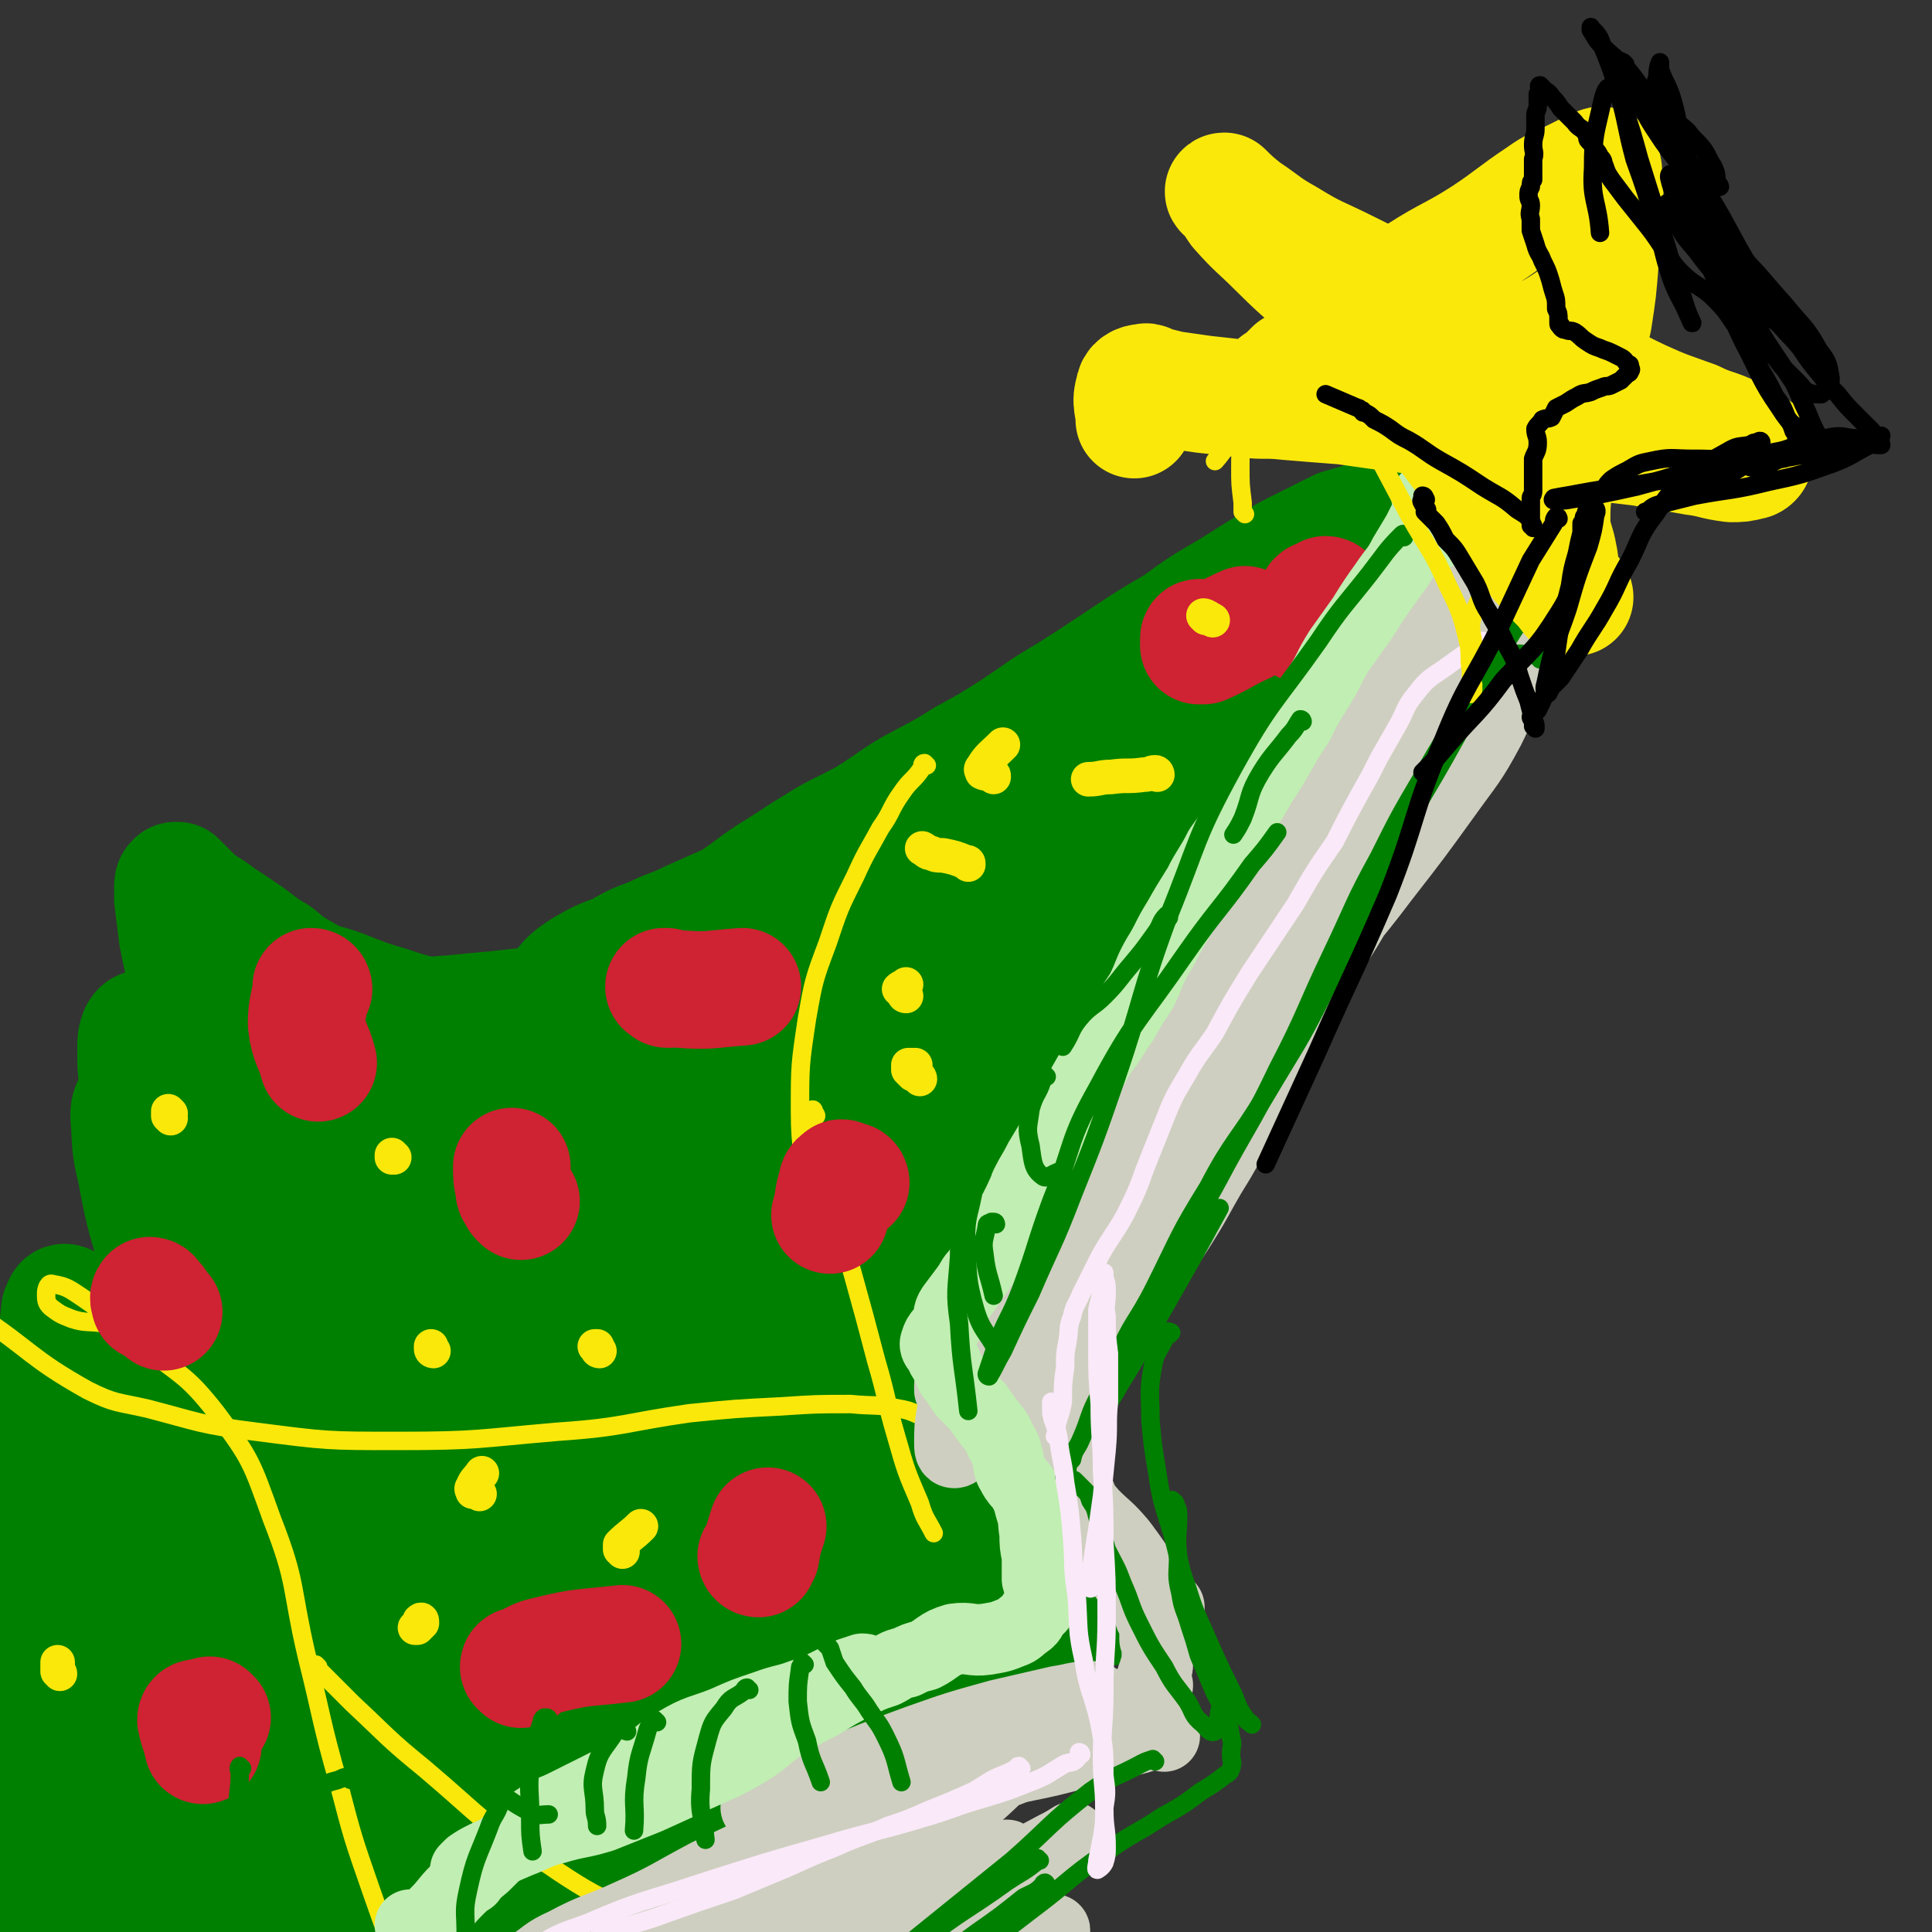<svg viewBox='0 0 838 838' version='1.1' xmlns='http://www.w3.org/2000/svg' xmlns:xlink='http://www.w3.org/1999/xlink'><rect x="0" y="0" width="838" height="838" fill="#333333" stroke="none"/><g fill='none' stroke='rgb(0,128,0)' stroke-width='51' stroke-linecap='round' stroke-linejoin='round'><path d='M232,458c-1,-1 -1,-1 -1,-1 0,-2 0,-2 1,-4 2,-6 1,-7 4,-12 3,-6 3,-6 7,-12 4,-5 4,-5 10,-9 7,-4 7,-4 15,-7 7,-4 7,-4 15,-7 8,-4 8,-3 16,-7 9,-4 9,-4 18,-8 9,-6 8,-6 17,-12 10,-6 9,-6 19,-12 11,-7 11,-6 22,-12 10,-6 10,-7 20,-13 11,-6 12,-6 23,-13 11,-6 11,-6 22,-13 12,-8 11,-8 23,-15 11,-7 11,-7 23,-15 12,-8 12,-8 24,-15 11,-8 11,-8 23,-15 8,-5 8,-5 16,-10 8,-5 8,-5 16,-9 8,-4 8,-4 16,-8 7,-2 7,-2 14,-4 5,-2 5,-2 11,-3 4,-2 4,-2 9,-4 3,-1 3,-1 5,-2 2,-1 2,-2 4,-2 1,-1 1,-1 2,-1 0,1 0,1 0,2 0,1 0,1 -1,3 -1,1 -1,1 -2,3 -2,2 -1,2 -3,5 -3,3 -3,3 -6,6 -2,4 -1,4 -4,8 -2,3 -2,3 -5,6 -3,4 -3,4 -6,8 -5,5 -5,5 -9,10 -5,6 -5,6 -11,11 -6,6 -6,6 -12,12 -5,5 -4,6 -9,12 -3,4 -3,4 -7,9 -4,4 -4,4 -8,9 -3,4 -2,4 -5,8 -2,3 -2,3 -5,6 -3,4 -3,4 -6,9 -3,4 -3,4 -5,9 -3,4 -3,4 -6,8 -4,6 -4,6 -7,12 -3,6 -3,6 -6,12 -3,5 -2,5 -5,11 -2,6 -2,6 -4,11 -3,5 -3,5 -5,10 -3,5 -3,5 -7,10 -3,4 -3,4 -6,9 -4,4 -3,4 -7,8 -4,5 -4,4 -8,8 -4,5 -4,5 -7,10 -3,3 -3,3 -6,7 -3,4 -3,4 -5,9 -2,4 -3,4 -4,9 -2,4 0,5 -1,9 -1,5 -1,5 -3,9 -1,5 -1,5 -3,10 -3,7 -3,6 -6,13 -2,6 -2,6 -5,13 -3,7 -3,7 -7,13 -3,6 -3,6 -7,11 -3,5 -3,5 -7,10 -2,4 -2,4 -4,7 -2,4 -2,4 -4,7 -2,3 -2,3 -3,5 -1,3 -1,3 -2,7 0,2 0,2 1,4 0,1 0,1 0,1 0,1 0,1 0,1 0,0 0,0 0,0 0,-1 1,-1 0,-1 -1,-2 -1,-2 -3,-3 -1,-1 -1,-2 -3,-3 -2,-2 -3,-2 -5,-4 -2,-2 -2,-3 -4,-5 -1,-2 -2,-2 -3,-4 -3,-2 -2,-2 -5,-5 -3,-3 -3,-3 -6,-6 -2,-2 -2,-2 -4,-4 -2,-2 -2,-1 -4,-3 -1,-1 -1,-1 -2,-2 -1,-1 -1,-1 -2,-1 -1,-1 -1,-1 -1,-1 -1,0 0,1 -1,1 0,0 -1,0 -1,1 0,2 0,2 1,5 0,3 0,3 0,6 1,4 1,4 1,8 1,6 1,6 2,11 0,6 0,6 1,12 0,6 0,6 0,11 1,6 1,6 1,11 1,6 1,6 2,12 0,6 0,6 2,12 1,4 1,4 3,8 1,4 1,4 3,8 2,3 2,3 4,6 1,2 1,2 2,3 0,1 0,1 0,1 0,0 1,1 0,1 0,0 0,0 0,0 -1,0 -1,0 -2,0 0,0 -1,0 -1,-1 0,0 0,0 0,-1 0,0 -1,1 0,1 0,0 0,-1 0,-1 0,0 0,0 0,0 0,1 1,1 1,1 0,0 -1,0 -1,0 0,0 0,0 0,0 0,0 0,0 0,0 0,0 0,0 -1,0 0,0 0,0 0,0 0,0 -1,1 -1,0 0,0 0,0 0,0 0,0 0,0 0,0 -1,0 0,0 0,0 0,1 -1,1 -1,1 0,0 0,0 0,0 0,1 0,1 0,1 0,0 0,0 -1,1 0,0 0,0 0,0 0,0 0,0 -1,1 0,0 0,0 0,0 0,1 0,1 -1,1 0,0 0,0 0,0 0,0 0,0 0,1 0,0 0,0 -1,0 0,0 0,0 0,0 0,0 0,0 0,0 0,1 -1,1 -1,1 0,0 0,0 0,0 0,1 0,1 0,1 -1,0 0,0 -1,1 0,0 0,0 0,1 0,0 0,0 0,0 0,0 0,0 0,0 0,1 0,1 0,1 0,0 0,0 -1,1 0,0 0,0 0,1 0,0 0,-1 0,0 -1,0 -1,0 -1,1 0,0 0,0 0,0 -1,1 -1,1 -1,1 0,1 0,1 0,1 -1,1 -1,1 -1,2 0,1 0,1 0,3 0,0 0,0 -1,1 0,2 0,2 0,3 0,1 0,2 -1,3 0,2 0,2 0,3 -1,2 -1,2 -1,4 -1,1 -1,1 -1,3 -1,2 -1,2 -1,3 0,2 0,2 -1,3 0,1 0,1 0,3 -1,0 -1,0 -1,1 -1,1 -1,1 -1,2 0,0 0,0 -1,1 0,0 0,0 0,0 0,0 0,0 0,0 0,0 0,0 0,0 0,0 0,0 0,0 0,0 0,0 0,0 0,0 0,0 0,0 0,2 0,2 -1,5 '/><path d='M309,739c0,0 -1,0 -1,-1 0,-1 0,-1 1,-2 0,-3 0,-3 1,-5 2,-5 2,-5 4,-9 1,-2 1,-2 2,-4 0,0 0,0 0,0 0,0 -1,0 -1,0 -3,-1 -3,-2 -6,-3 -4,-1 -4,-1 -9,-3 -6,-2 -6,-3 -12,-5 -8,-3 -8,-2 -16,-5 -9,-3 -10,-2 -18,-5 -9,-4 -8,-4 -17,-8 -6,-3 -6,-3 -12,-6 -5,-3 -5,-4 -9,-7 -4,-3 -4,-2 -7,-6 -3,-2 -2,-3 -4,-6 -1,-1 -1,-1 -1,-2 0,0 0,0 0,0 1,1 1,2 2,3 4,3 4,3 7,7 5,5 5,5 10,11 8,8 8,8 15,16 9,10 9,11 17,20 9,11 10,10 19,20 7,8 7,8 13,15 3,3 3,3 6,7 1,1 1,2 2,3 0,1 0,1 0,2 0,0 0,0 0,0 -3,0 -3,0 -5,-1 -5,-1 -5,-2 -10,-3 -8,-3 -8,-2 -15,-5 -8,-3 -8,-3 -16,-7 -6,-4 -6,-4 -13,-9 -5,-4 -5,-4 -9,-9 -6,-6 -6,-6 -12,-13 -6,-6 -6,-6 -11,-13 -6,-7 -7,-7 -12,-15 -4,-6 -4,-6 -8,-12 -2,-4 -2,-4 -4,-7 -1,-1 -2,-2 -2,-2 0,0 1,0 2,1 1,2 1,2 2,4 3,6 3,6 7,11 8,10 8,10 16,20 11,13 11,12 20,26 9,12 9,12 16,25 5,7 5,8 10,16 1,2 1,2 2,4 '/><path d='M186,670c-1,0 -1,-1 -1,-1 -1,0 -1,0 -1,1 0,1 0,1 -1,3 -3,7 -3,7 -5,15 -4,11 -4,11 -9,22 -6,13 -6,12 -13,25 -6,12 -6,12 -12,24 -6,11 -6,11 -10,21 -4,9 -4,9 -7,18 -3,6 -3,6 -4,13 -1,3 -1,3 -2,6 0,1 0,2 0,1 0,-1 -1,-2 -1,-4 1,-8 1,-8 2,-17 2,-15 2,-15 4,-30 2,-13 3,-13 3,-27 1,-5 1,-7 -1,-10 0,-2 -2,0 -3,1 -9,9 -8,9 -16,19 -12,15 -12,15 -23,30 -12,17 -12,17 -24,33 -8,11 -8,12 -16,22 -4,6 -4,6 -9,12 -2,3 -5,6 -3,6 2,0 6,-3 10,-8 19,-19 19,-19 36,-39 22,-27 21,-27 42,-54 9,-12 8,-13 17,-25 1,-1 4,-3 4,-1 -2,8 -3,10 -7,20 -8,17 -7,17 -16,33 -11,19 -12,18 -24,35 -9,13 -9,12 -17,25 -4,7 -5,7 -7,14 0,2 1,5 3,4 11,-3 13,-5 23,-13 21,-19 22,-19 40,-41 17,-22 15,-24 31,-48 7,-12 6,-14 15,-23 3,-3 6,-3 7,-1 4,7 3,10 3,20 1,19 1,19 -1,39 -1,22 -2,22 -4,44 -2,16 -2,16 -3,31 -1,7 1,9 -1,14 -1,2 -4,1 -4,0 -4,-10 -3,-12 -5,-23 -2,-25 1,-25 -3,-49 -2,-18 -3,-18 -8,-35 -1,-3 -2,-7 -2,-6 0,4 2,8 3,16 2,21 1,21 4,41 3,22 2,22 7,44 3,15 4,15 8,29 2,9 2,10 5,18 0,1 1,0 1,-1 -1,-10 -2,-10 -4,-21 -6,-27 -5,-27 -11,-55 -4,-17 -4,-17 -8,-35 0,-1 0,-3 0,-2 1,2 2,3 1,7 -1,8 -2,8 -4,17 -3,14 -2,14 -4,28 -1,12 0,13 -3,23 -1,3 -3,5 -5,4 -5,-5 -6,-7 -9,-16 -7,-16 -5,-17 -11,-34 -7,-23 -5,-25 -15,-47 -5,-11 -6,-13 -15,-20 -4,-3 -7,-4 -10,-1 -6,5 -6,8 -9,16 -6,17 -6,17 -10,34 -2,12 -3,13 -3,25 0,5 2,5 4,10 0,1 0,1 0,1 0,-5 -1,-5 -2,-10 0,-9 0,-9 0,-17 0,-11 0,-11 0,-21 0,-11 0,-11 -1,-21 -1,-8 -1,-8 -3,-15 0,-2 0,-4 0,-4 0,0 0,1 0,3 1,8 0,9 1,17 3,12 1,13 8,23 6,10 8,9 18,16 6,5 7,4 14,7 3,2 4,3 7,2 2,0 3,-2 3,-5 0,-9 0,-9 -3,-18 -3,-10 -2,-11 -8,-21 -8,-14 -9,-13 -19,-26 -11,-15 -10,-15 -22,-29 -6,-7 -6,-8 -13,-13 -3,-2 -5,-3 -7,-1 -2,1 0,3 0,7 2,9 2,9 4,17 5,14 4,14 10,27 8,17 8,17 18,33 10,15 11,14 22,28 6,9 7,9 13,18 2,3 4,7 3,6 -2,-3 -5,-7 -9,-13 -12,-16 -13,-15 -24,-31 -13,-17 -12,-17 -24,-34 -9,-11 -8,-12 -17,-22 -3,-3 -5,-4 -8,-4 -2,0 -2,2 -2,5 -2,7 -1,7 -2,15 -2,12 -1,12 -3,25 -2,21 -2,21 -5,41 '/><path d='M27,760c-1,0 -1,0 -1,-1 -1,0 0,1 0,1 4,-2 4,-2 7,-5 8,-7 7,-8 14,-15 31,-29 32,-29 63,-58 34,-33 34,-33 69,-67 33,-32 33,-32 66,-64 20,-21 19,-22 41,-42 5,-5 6,-5 13,-8 3,-1 4,-2 7,-1 1,0 2,3 0,5 -8,11 -9,12 -19,22 -31,30 -32,29 -64,58 -44,41 -44,40 -88,81 -40,38 -40,38 -78,77 -15,16 -16,16 -27,33 -6,10 -5,10 -9,21 -1,4 -4,11 -1,9 18,-12 21,-18 43,-36 50,-40 50,-41 101,-80 42,-32 42,-31 85,-62 27,-20 27,-20 54,-39 5,-3 12,-7 11,-5 -1,4 -6,9 -14,16 -30,25 -30,24 -61,48 -40,30 -40,29 -80,58 -28,21 -27,22 -56,42 -14,9 -14,8 -28,16 -2,1 -5,2 -4,1 8,-9 11,-11 22,-22 32,-30 31,-31 63,-61 22,-20 22,-20 45,-39 6,-5 10,-8 14,-8 2,0 1,5 -1,8 -13,22 -14,23 -29,43 -26,33 -26,32 -53,63 -17,20 -18,20 -35,39 -8,9 -9,11 -16,17 0,1 0,-1 1,-2 14,-17 15,-16 28,-34 29,-39 28,-40 57,-80 26,-36 26,-37 53,-72 9,-12 9,-13 20,-22 1,-1 4,-1 4,1 0,7 -1,8 -4,16 -6,15 -6,15 -14,29 -9,17 -11,16 -21,33 -8,14 -9,14 -15,28 -3,7 -6,13 -3,14 5,2 11,0 18,-6 22,-19 20,-21 40,-43 18,-19 17,-20 35,-39 5,-6 5,-8 10,-11 1,0 3,2 3,4 -3,12 -4,13 -10,24 -8,18 -9,17 -18,35 -7,13 -6,14 -14,27 -3,6 -4,8 -7,12 0,1 0,-1 0,-2 4,-11 4,-11 8,-23 9,-20 10,-20 18,-40 10,-28 10,-28 19,-57 3,-10 3,-12 5,-21 0,-1 -2,0 -2,1 -4,10 -3,10 -7,20 -7,18 -8,18 -15,36 -7,18 -8,18 -12,37 -3,13 -2,14 -2,28 0,8 0,9 3,15 1,4 4,6 6,4 5,-3 5,-7 8,-14 4,-13 4,-13 7,-26 4,-15 4,-15 7,-31 2,-9 2,-9 2,-18 1,-2 0,-4 0,-3 -1,1 -1,3 -1,7 0,7 0,7 1,14 2,7 2,7 5,13 3,5 3,5 7,9 2,3 3,3 5,4 2,1 2,2 3,1 1,0 0,-2 1,-3 4,-4 5,-3 8,-7 6,-10 5,-10 10,-21 8,-16 8,-16 16,-33 9,-20 9,-20 17,-40 8,-19 9,-19 15,-39 6,-19 6,-19 9,-40 3,-19 1,-19 4,-38 2,-16 1,-16 4,-31 3,-15 3,-15 8,-30 4,-9 4,-9 9,-17 1,-4 3,-6 4,-6 0,-1 -1,3 -2,5 -7,18 -7,19 -16,36 -21,36 -25,34 -45,70 -20,37 -19,38 -35,76 -11,26 -10,26 -20,52 -5,15 -4,15 -9,30 -2,7 -3,7 -5,14 0,0 1,0 1,0 6,-13 5,-14 12,-26 16,-30 17,-30 33,-58 24,-41 23,-41 48,-81 22,-35 22,-35 46,-69 12,-18 12,-18 26,-34 5,-7 5,-8 11,-12 4,-1 7,-2 8,1 2,6 1,9 -2,16 -11,21 -12,21 -25,41 -20,28 -22,27 -43,55 -20,26 -21,26 -39,52 -12,17 -11,18 -22,35 -6,8 -6,7 -12,14 0,1 -2,3 -1,2 3,-11 2,-14 9,-25 15,-30 16,-30 35,-58 30,-44 31,-43 63,-86 25,-34 25,-34 51,-68 15,-20 16,-20 30,-40 5,-6 6,-9 8,-12 1,-1 -1,2 -3,3 -12,10 -11,11 -24,20 -21,17 -22,16 -43,32 -32,26 -33,26 -64,54 -27,24 -27,24 -52,50 -14,14 -15,14 -25,30 -4,8 -7,14 -3,18 3,4 9,3 16,-1 23,-13 24,-15 45,-33 32,-28 30,-29 61,-58 33,-31 34,-31 66,-62 16,-16 16,-16 31,-32 3,-4 8,-9 6,-8 -9,5 -14,11 -27,21 -30,22 -31,22 -61,44 -37,29 -36,30 -74,58 -31,25 -31,24 -63,48 -19,13 -19,13 -38,26 -6,4 -12,9 -13,7 -1,-1 4,-6 9,-12 19,-20 20,-19 40,-38 28,-27 29,-27 57,-54 18,-17 18,-17 35,-35 6,-6 11,-11 10,-13 0,-2 -7,2 -12,5 -25,18 -25,18 -48,37 -31,25 -30,26 -60,53 -25,22 -25,22 -50,44 -13,10 -13,10 -26,20 -4,3 -8,6 -8,6 0,0 4,-2 7,-6 14,-12 14,-12 26,-25 21,-22 22,-22 42,-44 22,-25 21,-25 43,-51 7,-8 9,-9 14,-17 1,-1 -1,-1 -2,0 -10,9 -11,9 -20,20 -20,23 -19,23 -38,47 -15,18 -14,19 -30,37 -5,6 -6,5 -11,11 -1,1 -4,3 -2,3 7,-3 11,-4 19,-11 16,-15 15,-16 29,-33 18,-22 17,-22 34,-44 8,-10 9,-11 16,-20 1,-1 0,1 -1,2 -11,10 -12,10 -23,19 -18,15 -19,14 -35,28 -13,11 -12,12 -24,24 -6,5 -7,5 -12,10 -1,1 0,4 1,3 9,-4 10,-6 18,-13 18,-14 17,-15 35,-29 21,-17 22,-16 44,-33 11,-8 11,-8 23,-16 2,-1 4,-2 4,-1 -1,2 -3,4 -7,7 -13,9 -13,9 -28,17 -18,11 -18,10 -37,20 -17,9 -17,10 -34,19 -11,6 -11,7 -23,12 -4,2 -7,2 -9,1 -1,0 2,-2 4,-3 14,-9 13,-11 28,-18 18,-10 19,-8 38,-17 16,-7 15,-7 31,-14 7,-3 7,-3 14,-5 3,-1 5,-1 5,-1 0,1 -1,2 -3,3 -12,5 -12,6 -24,10 -20,6 -21,6 -42,11 -19,5 -19,6 -39,10 -13,3 -13,4 -26,5 -6,1 -7,2 -12,0 -3,-1 -4,-3 -4,-5 0,-1 2,-1 4,-1 10,-1 10,-1 21,-2 18,-2 18,-2 35,-3 17,-1 17,0 33,-1 9,0 9,-1 17,-1 3,0 5,0 5,0 0,1 -2,3 -5,4 -11,3 -11,2 -22,4 -17,4 -17,5 -34,8 -19,3 -19,1 -37,5 -13,2 -13,3 -24,7 -6,2 -6,3 -11,6 -1,1 -3,1 -2,2 0,1 1,2 4,2 7,1 7,1 15,1 9,-1 9,-1 18,-4 5,-1 4,-2 8,-5 1,0 2,-1 2,-1 -1,0 -3,0 -5,1 -10,1 -10,0 -19,2 -9,2 -9,3 -17,5 -6,1 -6,1 -11,2 -3,1 -4,0 -5,2 -2,4 -2,5 -1,9 1,8 2,8 5,16 4,12 4,12 9,23 4,12 5,12 10,23 4,8 4,8 8,17 2,5 3,5 5,10 1,3 2,4 1,5 0,1 -2,1 -3,0 -5,-4 -5,-5 -9,-10 -8,-9 -7,-10 -14,-20 -9,-12 -9,-12 -17,-24 -6,-6 -5,-7 -11,-13 -2,-2 -4,-3 -5,-3 -1,0 -1,1 -1,3 2,7 1,8 4,15 6,11 6,10 13,21 8,11 8,11 17,21 5,7 5,6 11,11 2,2 3,3 5,3 1,-2 1,-4 1,-7 0,-7 0,-8 -3,-15 -3,-11 -3,-11 -8,-21 -5,-9 -5,-10 -12,-18 -3,-4 -3,-4 -8,-6 -1,-1 -3,-1 -4,0 -3,4 -2,5 -4,11 -4,11 -6,10 -7,22 -3,14 -3,14 -2,29 1,8 2,8 5,17 2,3 2,5 4,6 2,0 3,-2 4,-5 1,-8 1,-9 -1,-17 -3,-11 -4,-11 -10,-20 -5,-7 -5,-7 -11,-13 -2,-2 -3,-3 -5,-2 -2,2 -2,3 -2,7 0,9 -1,10 2,18 5,12 6,13 14,23 8,10 9,10 19,16 5,4 7,6 12,5 4,-1 5,-4 5,-8 1,-9 1,-11 -2,-20 -5,-11 -5,-12 -14,-22 -5,-7 -6,-7 -15,-12 -3,-1 -4,-2 -7,-1 -4,3 -4,4 -6,9 -2,10 -2,11 -2,22 0,14 1,15 4,28 1,8 2,8 3,15 0,1 0,3 0,2 -4,-3 -5,-5 -9,-10 -6,-8 -5,-9 -13,-17 -8,-9 -8,-10 -18,-17 -5,-4 -6,-4 -12,-6 -2,-1 -4,-1 -5,1 -1,5 -1,7 1,13 4,13 4,14 13,24 8,11 9,11 21,20 4,3 7,5 11,4 3,-1 3,-5 3,-9 -1,-7 -2,-8 -7,-14 -3,-5 -4,-6 -8,-8 -2,0 -3,1 -4,3 -4,5 -4,5 -6,11 -3,12 -4,12 -4,25 0,16 -1,17 3,33 3,14 5,14 11,26 2,5 5,9 7,8 1,-1 -1,-6 -2,-13 -3,-12 -2,-12 -8,-24 -6,-13 -6,-13 -16,-25 -5,-7 -6,-7 -14,-12 -3,-2 -5,-2 -7,-1 -3,3 -3,5 -4,10 -3,13 -3,13 -2,26 0,14 1,14 5,27 1,6 4,9 4,11 0,2 -2,-1 -4,-4 -5,-8 -5,-8 -11,-17 -6,-10 -6,-10 -13,-20 -4,-5 -4,-4 -9,-9 -1,-1 -2,-3 -3,-2 0,3 1,5 2,10 0,9 -1,9 1,18 3,16 2,16 8,31 4,14 5,13 11,26 2,3 4,7 3,6 -2,-5 -3,-9 -8,-18 -4,-7 -5,-7 -9,-14 -5,-9 -5,-9 -10,-17 -4,-6 -3,-6 -6,-12 -1,-1 -2,-2 -2,-2 -1,0 -1,2 -1,3 0,4 -1,5 1,8 1,4 2,6 6,6 4,0 7,-1 9,-5 5,-8 4,-10 5,-20 1,-10 0,-11 -2,-21 -3,-11 -3,-11 -7,-22 -2,-6 -3,-6 -6,-12 -2,-3 -2,-3 -4,-5 -1,-1 -2,-1 -2,-1 -2,2 -2,3 -3,6 -5,14 -5,14 -10,27 '/><path d='M218,553c0,0 0,-1 -1,-1 0,0 0,0 0,-1 -1,-1 -1,-1 -2,-2 -4,-4 -4,-4 -7,-8 -5,-5 -5,-5 -9,-11 -3,-7 -3,-7 -6,-15 -2,-6 -3,-6 -5,-12 -2,-4 -1,-4 -3,-8 0,-1 0,-1 0,-2 0,-1 1,0 2,0 2,0 2,0 5,0 4,-1 5,-1 8,-3 4,-2 4,-3 8,-5 2,-2 2,-2 5,-4 2,-3 2,-2 5,-5 3,-4 2,-5 6,-8 3,-4 4,-4 7,-8 3,-3 2,-4 5,-8 2,-2 2,-2 5,-4 0,-1 0,-1 1,-1 0,0 0,-1 0,-1 0,0 0,0 -1,1 0,0 0,0 0,0 0,0 0,0 0,0 -1,0 -1,0 -1,0 -4,0 -4,0 -7,0 -5,1 -5,1 -10,0 -9,0 -9,0 -17,-2 -9,-1 -9,-1 -19,-4 -9,-2 -9,-2 -18,-5 -10,-3 -10,-3 -20,-7 -8,-3 -9,-2 -16,-6 -7,-4 -7,-4 -13,-9 -7,-4 -6,-4 -13,-9 -6,-4 -6,-4 -12,-8 -5,-4 -5,-3 -10,-7 -3,-3 -3,-3 -6,-6 -1,-1 -1,-1 -2,-2 -1,0 -1,0 -1,0 0,0 0,0 0,0 -1,1 -1,1 -1,3 0,3 0,3 0,5 1,8 1,8 2,16 2,10 2,10 5,21 4,12 4,12 8,24 5,13 6,12 11,25 5,13 5,14 10,27 5,12 5,13 11,24 6,11 6,11 13,21 7,9 8,8 16,16 7,7 7,7 15,14 6,7 6,7 13,14 5,4 5,4 10,9 4,3 4,3 7,6 2,2 2,2 4,4 1,0 1,0 1,1 1,0 1,0 1,0 0,0 0,0 0,1 1,0 1,1 1,1 0,0 0,0 -1,0 -1,-1 -1,-1 -2,-1 -1,0 -1,0 -2,0 -2,-1 -2,-1 -4,-3 -6,-3 -5,-4 -11,-7 -14,-10 -14,-9 -27,-19 -14,-10 -14,-10 -27,-21 -12,-10 -12,-10 -23,-20 -10,-10 -11,-10 -20,-21 -7,-8 -7,-9 -13,-19 -5,-8 -5,-8 -8,-17 -3,-8 -4,-8 -5,-16 -1,-7 -1,-7 -1,-15 0,-4 0,-4 1,-7 1,-2 2,-2 4,-2 4,1 4,2 8,4 10,5 10,5 19,11 13,7 13,7 25,16 9,7 9,8 19,15 7,6 8,6 15,11 6,5 6,5 12,9 3,2 4,1 7,2 2,1 3,3 3,1 2,-3 1,-4 1,-9 -2,-8 -1,-9 -6,-15 -7,-10 -10,-9 -19,-18 -10,-9 -10,-10 -21,-19 -10,-10 -10,-9 -21,-18 -8,-6 -9,-5 -16,-12 -4,-3 -3,-3 -6,-7 -1,0 -1,-1 -1,-1 0,0 0,0 0,1 1,3 1,3 3,6 5,9 5,9 10,17 10,14 10,15 21,28 13,16 14,15 27,30 13,14 13,14 25,29 9,11 9,11 17,23 7,10 9,10 13,20 2,6 2,8 0,14 0,2 -2,4 -4,3 -8,-2 -9,-4 -16,-9 -13,-7 -13,-8 -24,-16 -13,-10 -13,-10 -25,-20 -12,-10 -12,-9 -23,-19 -11,-10 -12,-10 -22,-20 -7,-8 -6,-8 -13,-16 -4,-4 -4,-4 -8,-8 -2,-2 -2,-2 -4,-3 -1,0 -2,0 -2,1 -1,3 -2,3 -2,7 1,12 0,12 3,24 4,22 5,22 11,43 9,27 9,27 19,54 7,19 9,18 15,38 4,11 6,12 6,23 0,5 -1,10 -5,10 -6,1 -9,-1 -15,-7 -12,-11 -12,-12 -21,-26 -10,-15 -10,-15 -18,-31 -7,-15 -5,-16 -12,-30 -4,-7 -4,-7 -8,-13 -1,-3 -2,-4 -3,-4 -1,0 -1,1 -2,3 -1,9 -1,9 -1,18 -1,15 -2,15 -1,30 2,14 3,14 8,28 3,8 3,9 7,17 2,2 4,5 5,3 0,-1 -1,-5 -2,-9 -3,-11 -4,-11 -7,-21 -2,-9 -2,-10 -5,-18 0,-3 -1,-5 -1,-5 -1,1 0,4 -1,8 -1,12 -2,12 -3,24 -2,19 -2,19 -4,38 -1,15 -1,15 -1,30 -1,9 0,10 0,18 0,1 0,0 0,-1 0,-7 0,-7 0,-14 0,-8 0,-8 1,-16 0,-2 0,-5 0,-5 -1,2 0,5 -1,9 -11,64 -12,64 -23,128 '/><path d='M276,577c-1,0 -2,-1 -1,-1 0,0 1,1 2,2 2,1 2,1 5,2 12,6 12,7 24,12 14,7 14,7 28,13 14,6 14,6 27,11 12,4 12,3 23,8 11,4 11,5 22,10 10,5 11,5 21,11 7,5 7,5 14,11 5,4 4,4 8,10 3,3 3,3 4,7 2,2 2,3 2,5 0,1 0,2 0,1 -1,0 -1,-1 -3,-3 -8,-6 -8,-7 -16,-12 -21,-13 -21,-13 -42,-24 -25,-14 -26,-13 -51,-26 -17,-8 -17,-8 -35,-15 -10,-5 -10,-4 -21,-9 -6,-3 -6,-4 -12,-7 -2,-1 -4,-1 -5,-1 0,0 0,1 1,2 1,1 1,0 2,1 5,4 4,5 9,9 12,10 12,10 24,19 15,11 15,11 31,21 16,11 16,11 32,20 16,9 16,8 32,16 15,8 14,10 30,16 11,4 11,3 23,6 8,2 8,2 17,4 4,1 4,1 8,1 2,0 3,0 3,-1 0,0 -1,-1 -2,-2 -7,-3 -6,-4 -14,-7 -10,-3 -10,-3 -20,-5 -12,-4 -12,-4 -24,-6 -11,-3 -11,-3 -22,-3 -11,-1 -12,-1 -23,0 -15,2 -14,3 -29,4 -19,2 -19,2 -38,3 -24,1 -24,-1 -48,1 -21,1 -21,2 -43,5 -13,1 -13,1 -26,4 -6,2 -6,2 -12,5 -1,0 -2,1 -2,1 3,2 4,4 8,4 17,3 17,2 35,3 24,1 24,1 49,1 26,1 26,0 51,0 23,-1 23,1 46,0 19,-1 19,-3 38,-4 13,-2 13,-1 27,-2 5,0 5,0 11,-1 2,0 4,-1 3,-1 -1,1 -3,2 -7,2 -12,3 -12,3 -24,5 -18,4 -18,4 -37,8 -23,4 -24,4 -47,9 -19,5 -19,6 -39,10 -12,3 -12,2 -25,6 -5,1 -8,1 -9,3 -1,1 2,3 5,3 15,2 15,2 30,1 25,-2 25,-4 49,-7 25,-3 25,-3 51,-6 19,-2 19,-1 38,-4 9,-2 9,-3 17,-5 2,0 5,0 4,0 -3,2 -5,4 -11,5 -19,3 -19,1 -38,4 -34,5 -34,5 -69,10 -39,6 -39,7 -77,13 -27,5 -27,4 -53,10 -14,3 -13,4 -27,9 -8,2 -8,2 -17,5 -3,1 -6,2 -6,3 0,0 3,-1 7,-2 8,-3 8,-4 16,-7 '/><path d='M196,700c0,0 -1,0 -1,-1 -1,0 -1,0 -2,0 0,1 -1,0 -1,1 0,2 0,3 2,6 8,11 8,11 17,22 11,14 10,15 23,28 21,19 22,19 45,35 25,17 25,16 51,31 18,11 18,11 37,21 11,6 11,6 22,12 6,3 6,3 13,5 2,1 3,2 4,1 0,0 -1,-1 -3,-2 -8,-6 -7,-7 -16,-11 -16,-8 -17,-7 -33,-13 -21,-8 -21,-8 -42,-14 -20,-7 -20,-6 -41,-12 -16,-5 -16,-6 -33,-10 -15,-3 -15,-1 -30,-3 -10,-2 -10,-2 -20,-4 -5,0 -5,0 -9,0 -1,0 -3,0 -2,1 1,3 2,4 5,6 11,8 12,8 24,13 15,7 16,7 32,12 14,4 14,4 29,8 7,2 8,1 15,4 2,0 5,1 4,2 -2,2 -4,2 -9,3 -15,0 -15,-1 -31,-1 -23,0 -23,-1 -47,-1 -24,1 -24,1 -49,4 -18,3 -18,3 -36,8 -13,3 -13,4 -25,8 -4,1 -8,3 -7,3 2,-1 6,-3 13,-5 21,-6 21,-6 43,-11 19,-5 19,-6 38,-9 12,-3 13,-5 24,-4 6,1 10,4 10,9 0,9 -5,9 -9,19 '/></g>
<g fill='none' stroke='rgb(250,232,11)' stroke-width='8' stroke-linecap='round' stroke-linejoin='round'><path d='M402,332c0,0 -1,-1 -1,-1 -1,0 -1,1 -1,2 -4,6 -5,5 -9,11 -5,7 -4,8 -9,15 -6,11 -6,10 -11,21 -7,14 -7,14 -12,29 -6,16 -6,16 -9,33 -3,20 -3,20 -3,40 0,18 2,18 3,37 '/><path d='M354,484c0,0 0,-1 -1,-1 0,-1 0,-1 0,-1 0,-1 -1,-1 -1,0 0,3 0,3 1,6 3,15 2,15 6,29 5,18 6,18 11,36 5,18 5,18 10,37 5,17 4,17 9,34 4,14 4,14 10,28 2,7 3,7 6,13 '/><path d='M405,616c0,0 -1,0 -1,-1 -1,0 -1,0 -2,0 -6,-2 -6,-3 -12,-4 -10,-2 -11,-1 -21,-2 -15,0 -15,0 -30,1 -20,1 -20,1 -40,3 -28,4 -28,6 -57,8 -35,3 -35,4 -69,4 -31,0 -31,0 -62,-4 -24,-3 -24,-4 -47,-10 -13,-3 -14,-2 -26,-8 -25,-14 -24,-17 -48,-33 '/><path d='M86,579c0,0 -1,0 -1,-1 -11,-1 -11,0 -22,-1 -9,-1 -9,-1 -18,-3 -7,-1 -8,0 -14,-2 -5,-2 -5,-2 -9,-5 -2,-2 -2,-3 -2,-6 0,-2 1,-5 3,-4 6,1 7,2 13,6 13,9 13,9 24,19 18,15 20,13 34,31 15,20 15,21 24,46 11,28 8,29 15,59 7,28 6,28 14,56 6,23 6,23 14,46 7,20 7,20 16,40 5,11 5,10 10,20 '/><path d='M138,723c0,0 -1,-1 -1,-1 0,1 1,2 2,3 7,7 7,7 14,14 15,14 15,15 31,28 26,22 25,24 54,42 26,18 28,15 56,31 '/></g>
<g fill='none' stroke='rgb(207,34,51)' stroke-width='51' stroke-linecap='round' stroke-linejoin='round'><path d='M136,429c0,0 0,-1 -1,-1 0,0 0,1 0,1 -1,8 -2,8 -2,15 1,9 3,9 5,17 '/><path d='M71,569c-1,-1 -1,-1 -1,-1 -1,-1 -1,-1 -2,-3 -1,-1 -1,-1 -2,-2 0,-1 -1,-1 -1,-1 -1,1 0,2 0,3 '/><path d='M92,745c0,0 -1,-1 -1,-1 -1,0 -1,1 -2,1 -1,0 -1,0 -2,0 -1,0 -2,0 -2,1 1,5 2,6 3,11 '/><path d='M226,724c0,0 -1,-1 -1,-1 0,-1 1,0 2,-1 5,-2 5,-3 10,-4 16,-4 16,-3 33,-5 '/><path d='M329,676c-1,0 -1,-1 -1,-1 0,0 0,0 1,0 0,0 0,-1 1,-1 1,-6 1,-6 3,-12 '/><path d='M226,521c0,0 -1,-1 -1,-1 -1,-1 0,-1 -1,-2 -1,-1 -1,-1 -1,-3 -1,-4 -1,-4 -1,-9 '/><path d='M290,429c-1,0 -1,0 -1,-1 -1,0 -1,0 -1,0 0,0 0,0 0,0 3,0 3,1 7,1 13,1 13,0 27,-1 '/><path d='M521,278c0,-1 -1,-2 -1,-1 0,0 1,1 1,1 0,1 -1,1 -1,1 0,0 0,1 0,1 0,0 0,0 0,0 1,0 1,0 2,0 9,-4 9,-5 18,-9 '/><path d='M576,259c0,0 0,-1 -1,-1 0,0 0,0 -1,1 -1,1 -2,0 -3,1 -3,5 -2,6 -5,11 '/><path d='M369,513c0,0 0,-1 -1,-1 0,0 0,0 0,0 -2,0 -2,-1 -3,-1 -1,1 -2,1 -2,3 -2,6 -1,6 -3,13 '/></g>
<g fill='none' stroke='rgb(206,207,192)' stroke-width='31' stroke-linecap='round' stroke-linejoin='round'><path d='M631,235c0,0 -2,-1 -1,-1 1,-1 2,-1 4,-1 1,-1 1,-1 1,-2 1,0 1,0 1,0 0,0 0,1 0,1 0,0 0,0 0,1 -2,2 -2,2 -4,4 -2,3 -2,2 -4,5 0,1 0,1 0,3 -1,1 -1,1 -2,2 -1,1 0,1 -1,3 -1,2 -1,2 -3,4 -2,2 -2,2 -4,5 -3,4 -3,4 -5,8 -3,4 -3,4 -6,8 -2,6 -2,6 -4,11 -4,6 -4,6 -7,12 -4,7 -3,7 -6,14 -4,7 -4,7 -7,14 -4,8 -4,8 -9,16 -4,9 -4,9 -9,17 -5,8 -5,8 -10,16 -5,8 -5,8 -10,17 -6,9 -6,9 -11,18 -5,9 -5,9 -10,18 -5,8 -5,8 -10,17 -4,8 -4,8 -9,16 -4,6 -4,7 -8,13 -3,7 -3,7 -8,14 -4,7 -4,7 -9,15 -6,8 -6,8 -12,17 -6,8 -6,8 -12,16 -5,8 -6,8 -11,16 -6,7 -6,7 -11,14 -4,6 -4,6 -9,12 -3,5 -3,5 -6,10 -2,4 -2,4 -4,7 -2,3 -2,3 -3,6 0,0 0,1 0,2 0,0 1,-1 1,-1 1,-1 1,-1 2,-3 1,-2 0,-2 1,-5 3,-4 3,-5 6,-9 7,-10 7,-9 14,-19 11,-15 11,-15 21,-30 17,-23 18,-23 34,-46 14,-18 14,-19 27,-38 12,-15 12,-15 24,-30 11,-16 11,-16 22,-33 11,-16 12,-15 22,-32 8,-13 8,-14 14,-29 4,-11 3,-11 7,-23 4,-11 4,-11 8,-22 4,-11 4,-10 8,-21 4,-11 4,-11 9,-21 3,-8 4,-8 7,-16 2,-5 1,-5 3,-10 1,-1 2,-1 2,-1 0,0 -1,1 -2,2 -2,4 -2,4 -3,9 -3,7 -3,7 -5,14 -3,9 -2,9 -4,18 -3,11 -3,11 -7,21 -6,14 -5,15 -13,28 -11,17 -13,16 -24,32 -14,21 -14,21 -27,42 -14,23 -14,23 -28,45 -11,18 -11,18 -24,36 -11,15 -11,15 -22,29 -12,15 -13,14 -24,30 -10,12 -10,13 -19,26 -7,12 -8,11 -15,24 -6,11 -5,11 -9,23 -3,10 -3,10 -5,20 -1,6 -1,7 -1,13 0,2 0,4 2,4 1,0 2,-1 4,-3 6,-7 6,-7 11,-16 10,-16 8,-17 18,-34 12,-22 13,-22 26,-44 16,-26 15,-26 32,-52 17,-26 17,-27 36,-52 14,-20 16,-19 30,-39 11,-15 11,-15 21,-30 7,-12 8,-12 15,-25 5,-11 4,-11 8,-23 4,-11 5,-11 8,-22 3,-8 3,-8 5,-17 2,-7 1,-7 2,-14 0,-3 1,-3 1,-6 0,-1 0,-2 0,-2 0,0 0,1 0,2 0,1 0,1 0,2 -1,4 -1,4 -1,8 -2,10 -1,10 -3,19 -2,15 -3,15 -6,30 -6,20 -5,20 -12,39 -7,21 -8,20 -18,40 -11,19 -12,19 -23,38 -11,19 -9,20 -21,39 -12,20 -14,18 -27,38 -13,18 -12,19 -23,38 -9,14 -9,14 -18,29 -6,10 -7,9 -12,19 -3,5 -2,5 -4,11 -1,1 0,2 0,3 -1,1 -2,0 -1,0 0,-1 1,-2 2,-3 3,-7 3,-7 6,-14 5,-9 5,-9 9,-18 7,-14 6,-14 13,-28 8,-17 6,-17 16,-33 13,-21 16,-19 30,-39 16,-25 15,-26 31,-50 15,-21 16,-20 31,-40 14,-18 14,-18 27,-36 10,-14 11,-14 19,-29 5,-10 4,-10 8,-21 2,-5 2,-5 3,-11 0,-4 -1,-4 -1,-8 0,-3 1,-3 1,-6 0,-3 0,-3 0,-5 0,-1 0,-2 0,-2 -1,0 -1,0 -2,0 -1,2 -1,2 -2,4 -1,4 1,5 0,8 -4,9 -6,8 -11,16 -7,12 -7,12 -14,24 -10,16 -10,16 -19,34 -14,25 -13,26 -26,52 -11,21 -11,21 -22,41 -8,16 -8,16 -16,31 -6,13 -6,13 -13,25 -5,9 -5,8 -10,17 -5,9 -5,9 -10,17 -5,8 -5,7 -10,15 -3,5 -3,5 -7,11 -2,3 -1,4 -4,7 -2,3 -3,3 -5,6 -1,1 -1,2 -2,3 -4,2 -4,2 -8,4 -3,1 -3,2 -6,4 -2,1 -2,1 -4,3 -3,2 -3,2 -4,4 -2,2 -2,2 -4,4 -1,2 -2,2 -4,4 -1,2 -2,2 -3,4 -1,2 -1,2 -3,4 -1,2 -1,2 -2,5 -1,2 -1,2 0,4 0,2 0,2 1,5 0,1 0,1 0,3 1,2 1,2 2,5 2,3 2,4 4,7 4,5 4,5 9,9 6,7 6,7 12,14 6,6 6,5 12,12 4,5 3,5 7,10 3,5 2,5 6,9 2,2 2,2 4,5 2,2 2,2 4,4 0,1 0,1 0,1 0,0 -1,0 -1,-1 -1,-1 -1,-1 -2,-2 -2,-4 -2,-4 -5,-7 -5,-8 -5,-8 -10,-15 -9,-11 -10,-10 -19,-20 -10,-13 -11,-12 -18,-26 -6,-12 -3,-14 -6,-27 -2,-9 -1,-9 -5,-18 -2,-4 -3,-3 -5,-7 -1,0 0,-1 0,-1 1,1 2,1 3,3 2,2 2,2 3,5 2,4 1,4 3,8 2,6 1,7 4,13 2,7 3,7 6,14 4,8 4,8 8,17 4,9 3,9 7,18 4,7 4,7 8,15 2,5 3,4 5,9 3,4 3,4 5,8 2,2 2,2 4,5 1,2 1,2 2,4 1,1 1,1 2,2 1,1 1,1 2,3 1,1 1,1 1,3 1,2 1,2 2,5 0,2 0,2 0,5 1,2 1,2 1,5 0,2 0,2 0,4 0,1 0,1 0,2 0,1 0,1 -1,2 0,2 0,2 -1,3 -1,3 0,4 -2,6 -3,4 -3,3 -7,6 -5,4 -4,4 -10,8 -7,4 -7,3 -15,7 -9,5 -8,5 -17,9 -11,5 -11,5 -22,9 -11,4 -11,4 -22,9 -9,3 -9,4 -19,7 -10,3 -10,3 -20,4 -7,2 -8,1 -15,2 -4,0 -4,0 -7,1 -1,0 -2,0 -2,1 0,0 1,0 1,0 1,1 1,1 3,1 4,0 4,0 8,-1 10,-2 10,-2 19,-5 11,-3 11,-2 22,-6 15,-5 15,-5 29,-12 17,-7 17,-7 33,-15 14,-6 14,-6 28,-13 7,-3 7,-3 13,-8 2,-2 2,-3 3,-5 1,0 1,-1 1,-1 -1,1 -1,2 -2,2 -4,3 -5,3 -9,5 -11,4 -10,6 -21,9 -13,3 -14,1 -27,4 -14,2 -14,2 -28,6 -11,3 -11,4 -23,7 -11,3 -12,3 -23,6 -9,3 -9,3 -18,6 -6,2 -7,1 -12,3 -4,2 -4,2 -8,4 -2,0 -2,0 -3,1 0,0 0,0 1,0 3,0 3,0 6,-1 13,-6 12,-7 25,-13 19,-8 19,-8 38,-15 17,-6 17,-6 35,-11 13,-3 13,-3 26,-6 7,-1 7,-2 15,-2 1,0 2,1 2,1 -2,2 -4,2 -8,4 -12,7 -12,7 -24,13 -21,9 -22,9 -43,18 -24,10 -25,10 -49,20 -23,10 -23,11 -45,21 -17,9 -17,10 -35,18 -13,6 -14,5 -27,12 -9,4 -8,5 -16,10 -4,2 -6,2 -8,5 -2,1 -1,3 0,3 3,1 5,0 9,-2 15,-5 15,-5 29,-12 24,-12 23,-13 48,-24 24,-11 24,-10 49,-20 16,-7 16,-7 33,-14 9,-4 9,-4 19,-7 2,-1 5,-2 5,-2 0,0 -3,1 -6,3 -13,7 -13,7 -27,13 -28,14 -27,14 -55,27 -33,16 -33,15 -67,31 -26,11 -26,11 -52,23 -17,8 -17,8 -34,16 -6,2 -7,3 -12,5 -1,0 0,0 0,0 6,-2 6,-3 12,-4 22,-5 23,-3 45,-9 38,-9 38,-10 76,-21 34,-10 34,-10 67,-22 24,-9 24,-10 47,-21 13,-6 12,-6 24,-13 3,-2 6,-3 6,-3 0,-1 -3,1 -7,2 -18,9 -18,10 -36,19 -32,17 -32,16 -65,33 -34,18 -34,19 -67,37 -27,14 -28,14 -55,29 -12,6 -12,6 -24,13 -2,2 -6,3 -5,4 3,3 6,6 13,5 27,-4 28,-5 55,-14 40,-13 39,-14 79,-29 35,-14 36,-13 70,-28 23,-10 23,-11 44,-23 9,-6 9,-6 17,-13 1,-1 2,-3 1,-3 -8,1 -10,2 -19,6 -25,11 -24,11 -49,23 -32,15 -32,15 -64,30 -30,14 -30,14 -60,28 -25,12 -25,11 -49,24 -10,5 -10,6 -19,12 -1,1 -1,3 0,3 9,-4 11,-5 21,-11 33,-20 33,-21 66,-42 41,-26 41,-26 83,-52 31,-20 30,-21 61,-41 15,-8 15,-8 30,-16 4,-2 8,-4 7,-4 -3,2 -7,4 -13,8 -22,11 -22,11 -45,21 -38,18 -38,18 -76,35 -36,17 -36,17 -73,32 -22,9 -22,9 -45,16 -7,2 -14,5 -15,3 0,-2 6,-6 13,-11 26,-19 25,-20 52,-38 39,-27 39,-27 79,-52 30,-19 29,-20 61,-36 13,-7 15,-8 28,-10 2,0 5,3 3,4 -15,15 -18,15 -37,28 -38,24 -38,24 -78,46 -41,22 -41,21 -83,42 -41,21 -41,20 -82,41 -24,12 -23,12 -47,25 -12,6 -12,6 -24,12 -2,2 -1,2 -3,4 '/><path d='M505,753c0,0 -1,0 -1,-1 0,0 1,0 1,0 0,-1 0,-2 0,-2 0,0 0,0 -1,0 -1,0 -1,1 -2,1 -8,3 -8,3 -17,5 -12,3 -12,3 -23,6 -19,5 -19,3 -37,10 -32,14 -33,14 -64,32 -28,16 -28,17 -54,36 -23,16 -23,16 -44,34 -17,15 -16,16 -32,32 -11,12 -11,12 -22,23 -6,6 -6,6 -11,12 0,1 -1,2 0,2 6,-3 8,-3 14,-8 16,-12 16,-13 31,-26 23,-20 22,-21 46,-39 25,-21 25,-21 51,-40 16,-12 16,-11 33,-23 9,-8 9,-8 19,-15 5,-4 5,-4 10,-8 0,0 1,0 0,0 -2,2 -3,4 -7,6 -13,6 -14,4 -28,10 -24,10 -24,10 -48,21 -28,13 -28,12 -55,26 -26,13 -26,13 -50,28 -19,13 -19,14 -36,29 -14,13 -15,13 -26,28 -6,8 -5,10 -9,19 '/></g>
<g fill='none' stroke='rgb(193,238,178)' stroke-width='31' stroke-linecap='round' stroke-linejoin='round'><path d='M179,836c0,0 -1,0 -1,-1 0,0 0,0 1,0 0,0 0,0 0,0 1,0 1,0 1,0 1,0 1,1 2,0 4,-2 4,-2 7,-5 5,-5 4,-5 9,-10 6,-6 6,-6 12,-11 6,-6 6,-6 12,-11 5,-5 5,-5 11,-9 6,-4 6,-3 12,-6 8,-4 8,-4 16,-8 8,-4 8,-4 17,-9 8,-4 7,-6 15,-10 10,-6 11,-5 21,-9 9,-4 9,-4 18,-7 8,-3 8,-2 16,-5 6,-2 6,-2 12,-5 4,-2 4,-2 8,-4 3,-1 3,-1 6,-2 1,0 1,0 2,1 '/><path d='M204,815c-1,0 -1,-1 -1,-1 -1,-1 -1,-1 -1,-1 0,-1 0,-1 0,-2 1,-1 1,-1 2,-2 3,-2 3,-2 7,-4 7,-3 7,-3 14,-6 8,-3 8,-4 16,-6 10,-3 10,-2 20,-5 10,-4 10,-4 20,-8 11,-5 11,-5 22,-10 11,-5 12,-5 22,-11 8,-5 7,-6 15,-11 8,-5 8,-5 16,-9 8,-5 8,-5 16,-9 6,-3 6,-3 12,-5 4,-2 4,-3 9,-4 4,-2 4,-2 8,-3 6,-3 6,-5 13,-7 7,-1 7,1 14,0 6,-1 6,-1 11,-3 3,-1 3,-2 6,-4 3,-2 2,-3 4,-5 1,-1 1,-1 2,-2 1,-3 1,-3 0,-6 0,-3 0,-3 -1,-6 0,-5 0,-5 0,-10 -1,-5 -1,-5 -1,-10 -1,-5 0,-5 -2,-11 -1,-4 -1,-4 -3,-8 -2,-3 -3,-3 -5,-7 -2,-3 -1,-4 -2,-7 -1,-4 -1,-4 -3,-7 -2,-5 -2,-4 -5,-8 -3,-4 -3,-4 -5,-7 -3,-3 -3,-3 -6,-6 -2,-3 -2,-3 -4,-6 -2,-2 -2,-3 -3,-5 -1,-3 -2,-3 -3,-6 -1,-2 -3,-3 -2,-5 1,-4 3,-4 5,-8 1,-3 0,-4 2,-7 3,-4 3,-4 6,-8 3,-4 2,-4 5,-7 3,-5 3,-4 6,-9 2,-4 2,-4 4,-9 3,-4 3,-4 6,-9 3,-6 3,-6 5,-11 3,-6 3,-5 6,-11 3,-5 3,-5 6,-10 3,-5 3,-5 6,-11 4,-6 4,-6 7,-12 4,-7 4,-7 8,-14 5,-6 4,-6 9,-13 4,-7 4,-7 8,-13 4,-8 3,-8 7,-15 5,-8 4,-8 9,-16 4,-7 4,-7 9,-15 4,-8 5,-8 9,-16 5,-7 5,-7 10,-15 4,-6 4,-6 8,-13 4,-6 4,-6 8,-13 4,-7 4,-7 8,-13 4,-8 4,-8 9,-16 5,-8 4,-8 9,-16 5,-7 5,-7 10,-14 5,-8 5,-8 10,-15 4,-6 5,-6 8,-12 3,-5 3,-5 6,-10 2,-4 2,-4 4,-8 1,-2 1,-2 1,-5 0,-1 0,-1 0,-2 0,0 -1,0 -1,0 1,1 2,1 2,2 2,3 3,3 4,7 1,3 0,3 0,6 '/></g>
<g fill='none' stroke='rgb(0,128,0)' stroke-width='8' stroke-linecap='round' stroke-linejoin='round'><path d='M359,714c0,0 -1,-1 -1,-1 1,0 1,1 2,2 1,3 1,3 2,6 4,6 4,6 8,11 3,5 4,5 7,10 4,6 4,5 7,11 5,10 4,10 7,20 '/><path d='M349,722c0,0 -1,-1 -1,-1 0,0 0,1 0,1 -1,1 -1,1 -1,2 -1,7 -1,7 -1,14 1,9 1,9 4,17 2,10 3,9 6,18 '/><path d='M325,733c-1,0 -1,-1 -1,-1 -1,0 -1,1 -2,2 -4,3 -5,2 -8,7 -5,6 -5,6 -7,13 -3,11 -3,11 -3,22 -1,11 1,11 2,22 '/><path d='M285,747c0,0 0,0 -1,-1 0,0 -1,-1 -1,0 -1,1 -1,2 -2,4 -3,11 -4,11 -5,21 -2,12 0,12 -1,23 '/><path d='M218,781c0,0 -1,-1 -1,-1 0,0 0,1 0,2 -2,6 -3,5 -5,11 -5,13 -6,13 -9,27 -2,9 -1,9 -1,19 '/><path d='M152,772c0,-1 0,-1 -1,-1 0,-1 -1,0 -2,0 -4,2 -4,1 -8,3 -6,5 -6,6 -11,12 -5,6 -5,6 -8,12 -2,3 0,4 -1,7 '/><path d='M105,767c-1,0 -1,-1 -1,-1 -1,1 0,2 0,3 0,8 -1,8 -1,16 -1,16 -2,16 -1,31 1,13 3,13 6,27 3,9 3,9 6,19 '/><path d='M189,751c0,0 -1,-1 -1,-1 0,0 1,0 1,0 1,1 1,1 2,2 5,6 4,7 9,12 7,7 7,6 14,12 8,5 8,6 16,10 3,2 4,1 8,1 '/><path d='M272,751c0,0 -1,0 -1,-1 0,0 0,-1 0,-1 0,0 -1,0 -1,0 -2,0 -2,0 -3,2 -5,8 -7,8 -9,17 -2,8 0,8 0,17 0,3 1,3 1,7 '/><path d='M238,746c0,0 0,-1 -1,-1 0,0 0,0 -1,0 -1,1 -1,1 -1,2 -3,9 -4,9 -5,19 -1,11 0,11 0,23 0,7 0,7 1,14 '/><path d='M421,486c0,0 -1,-1 -1,-1 -1,5 0,6 0,13 -1,11 -1,11 -2,21 -1,13 -2,13 -2,26 -1,15 -2,15 0,29 1,19 2,19 4,38 '/><path d='M426,509c0,-1 -1,-1 -1,-1 0,0 0,0 0,1 -2,4 -3,4 -3,9 -2,10 -3,10 -3,20 1,15 0,16 4,30 3,10 5,9 10,19 '/><path d='M432,531c0,0 0,-1 -1,-1 0,0 0,0 -1,0 -1,1 -2,0 -2,2 -1,6 -2,6 -1,12 1,9 2,9 4,18 '/><path d='M454,467c0,0 -1,-1 -1,-1 -1,1 0,1 -1,3 -2,6 -3,5 -5,12 -1,8 -2,8 0,16 1,7 1,10 5,13 2,2 4,-1 8,-2 '/><path d='M507,398c0,0 -1,-1 -1,-1 -3,3 -2,4 -5,8 -5,7 -5,7 -10,13 -6,7 -6,8 -12,14 -5,5 -6,4 -11,10 -4,5 -3,6 -7,12 '/><path d='M565,313c0,0 0,-1 -1,-1 -2,3 -2,4 -5,7 -6,8 -7,8 -12,16 -6,10 -4,10 -8,20 -2,4 -2,4 -4,7 '/><path d='M609,233c0,-1 0,-2 -1,-1 -7,7 -7,8 -14,17 -11,14 -12,14 -22,29 -19,27 -21,26 -37,55 -17,31 -15,32 -28,64 -13,35 -11,36 -23,71 -9,26 -9,26 -19,51 -8,21 -9,21 -18,42 -6,12 -6,12 -12,25 -3,5 -3,6 -6,11 0,0 -1,0 -1,-1 2,-6 2,-6 4,-12 5,-13 6,-12 11,-25 7,-19 6,-19 13,-38 10,-25 7,-26 20,-49 16,-30 18,-29 38,-58 14,-20 15,-19 29,-39 6,-7 6,-7 11,-14 '/><path d='M677,250c-1,0 -1,-1 -1,-1 -2,1 -2,1 -3,2 -6,6 -6,6 -10,13 -7,10 -7,10 -13,20 -9,18 -9,18 -18,35 -16,29 -17,28 -32,57 -14,27 -12,28 -26,55 -11,22 -12,22 -25,44 -12,20 -14,19 -25,40 -13,21 -12,21 -23,43 -8,16 -10,15 -17,32 -4,10 -3,10 -6,21 -1,4 0,6 -1,8 0,1 -2,-1 -1,-2 4,-8 5,-8 10,-17 10,-16 9,-16 19,-33 12,-21 12,-21 24,-43 '/><path d='M668,286c0,-1 -1,-1 -1,-1 -1,-1 -1,-1 -2,-1 -5,0 -5,-1 -10,0 -6,2 -7,2 -12,7 -7,8 -5,10 -11,19 -7,14 -8,14 -15,27 -10,17 -10,17 -19,35 -11,20 -10,20 -20,41 -12,25 -11,26 -24,51 -10,21 -11,21 -22,41 -10,19 -11,19 -21,38 -10,18 -10,18 -20,36 -7,13 -8,12 -14,26 -5,9 -4,10 -8,19 -2,5 -3,4 -4,9 -2,2 -2,3 -2,5 -1,2 -2,2 -1,3 1,1 2,1 4,1 1,1 1,1 1,1 2,2 2,2 3,3 2,2 2,2 3,5 2,3 2,3 3,7 2,7 2,7 4,14 4,8 4,7 7,15 4,9 3,9 7,17 5,10 5,10 11,19 4,8 5,8 10,15 3,5 2,6 7,10 2,2 3,4 5,3 2,-2 1,-4 2,-9 1,-4 1,-4 2,-8 '/><path d='M507,579c0,-1 -1,-1 -1,-1 0,-1 2,0 2,0 0,0 -1,0 -2,1 -1,1 -1,1 -1,2 -3,6 -4,6 -5,12 -2,11 -1,11 -1,23 1,11 1,11 3,23 2,14 3,14 7,28 3,11 2,11 6,22 4,13 5,13 10,25 5,11 5,11 10,21 2,5 2,6 5,10 1,2 1,1 3,3 '/><path d='M509,652c0,-1 -1,-2 -1,-1 0,0 2,0 2,2 1,2 1,2 1,5 0,8 -1,8 0,17 0,8 -1,8 1,16 1,7 2,7 4,14 2,6 2,6 4,13 3,7 3,7 6,14 2,5 3,5 5,11 2,5 2,5 3,11 1,3 0,3 0,7 0,3 1,3 0,6 -1,3 -2,2 -4,4 -4,3 -4,3 -9,6 -8,6 -8,6 -17,11 -12,8 -13,7 -25,16 -16,11 -15,12 -31,24 -17,13 -17,13 -34,27 -18,15 -18,15 -36,31 -17,15 -17,15 -34,30 -14,14 -14,14 -28,27 -9,9 -9,9 -18,18 -4,3 -6,5 -9,5 -1,1 -2,-2 -1,-4 6,-10 5,-12 14,-19 19,-16 21,-13 43,-26 '/><path d='M501,764c0,0 -1,-1 -1,-1 -3,1 -3,1 -5,2 -11,6 -12,5 -22,12 -18,14 -17,15 -34,30 -26,21 -26,21 -52,42 -22,17 -23,17 -45,33 -17,12 -17,12 -34,24 -10,7 -10,7 -20,14 -5,3 -5,5 -10,6 -1,0 -2,-2 -1,-3 2,-3 3,-3 6,-5 '/><path d='M454,818c0,-1 -1,-2 -1,-1 -1,0 0,0 -1,1 -3,3 -4,3 -8,5 -10,8 -10,8 -20,15 -18,13 -18,14 -37,27 -26,18 -26,17 -52,36 -25,18 -24,20 -50,37 -13,9 -14,7 -28,15 -6,3 -8,5 -13,6 -1,0 1,-2 1,-5 '/><path d='M451,807c-1,0 -1,-1 -1,-1 -1,0 0,1 -1,2 -5,4 -6,4 -12,8 -18,13 -19,12 -37,26 -25,19 -24,21 -49,41 -23,18 -24,18 -47,35 -14,11 -13,11 -26,21 '/></g>
<g fill='none' stroke='rgb(250,232,11)' stroke-width='15' stroke-linecap='round' stroke-linejoin='round'><path d='M26,726c0,0 0,-1 -1,-1 0,-1 0,-1 0,-2 0,-1 0,-1 0,-2 '/><path d='M208,648c0,0 -1,-1 -1,-1 -1,0 -1,0 -2,0 0,-1 -1,-1 0,-2 1,-3 2,-3 4,-6 '/><path d='M260,586c0,0 -1,0 -1,-1 0,0 0,0 0,-1 0,0 -1,0 -1,0 '/><path d='M171,502c0,0 -1,0 -1,-1 0,0 0,0 0,0 0,0 0,0 0,0 0,0 0,0 0,1 '/><path d='M74,483c0,0 -1,-1 -1,-1 0,0 0,1 0,2 0,0 0,0 1,1 '/><path d='M188,586c0,0 -1,0 -1,-1 0,-1 0,-1 0,-1 0,0 0,0 0,0 '/><path d='M183,704c0,-1 0,-2 -1,-1 0,0 0,1 0,2 -1,1 -1,0 -2,1 0,0 0,0 0,0 0,0 1,0 1,0 '/><path d='M270,673c0,0 0,-1 -1,-1 0,-1 0,-1 0,-2 0,0 0,0 0,0 4,-4 5,-4 9,-8 '/><path d='M399,468c0,0 0,-1 -1,-1 -1,-1 -1,-1 -2,-1 -1,-1 -1,-1 -2,-2 0,-1 0,-1 0,-2 1,0 2,0 3,0 '/><path d='M431,337c0,-1 0,-1 -1,-1 -2,-1 -2,0 -4,-1 0,-1 -1,-1 0,-2 3,-5 4,-5 9,-10 '/><path d='M523,268c0,0 -1,-1 -1,-1 1,0 2,1 4,2 '/><path d='M502,336c0,0 0,-1 -1,-1 -2,0 -2,1 -5,1 -7,1 -7,0 -14,1 -5,0 -5,1 -10,1 '/><path d='M420,375c0,-1 0,-1 -1,-1 -5,-2 -5,-2 -10,-3 -3,0 -3,0 -5,-1 -2,0 -2,-1 -4,-2 '/><path d='M393,432c-1,0 -1,-1 -1,-1 -1,-1 -1,-1 -1,-1 0,-1 -1,-1 -1,-1 1,-1 2,-1 3,-2 '/></g>
<g fill='none' stroke='rgb(250,233,248)' stroke-width='8' stroke-linecap='round' stroke-linejoin='round'><path d='M443,767c0,0 -1,0 -1,-1 -1,0 -1,1 -1,1 -2,1 -2,1 -4,2 -8,3 -8,4 -15,8 -9,4 -9,4 -19,8 -9,4 -9,4 -18,7 -11,5 -11,4 -22,9 -10,4 -10,4 -21,9 -12,5 -12,5 -24,10 -15,5 -15,5 -29,10 -16,6 -17,4 -32,12 -13,6 -13,6 -24,14 -10,9 -8,10 -19,19 -5,4 -5,3 -11,6 '/><path d='M469,761c0,0 0,-1 -1,-1 0,1 0,2 -1,3 -2,2 -2,1 -5,2 -7,4 -7,5 -15,8 -10,4 -10,4 -20,7 -14,4 -14,5 -28,9 -20,6 -20,5 -40,11 -28,8 -28,8 -56,17 -24,8 -25,7 -48,17 -14,5 -15,5 -27,14 -11,9 -9,11 -19,21 '/><path d='M457,609c0,0 -1,-1 -1,-1 0,0 0,1 0,1 0,1 0,1 0,1 0,0 0,0 0,1 0,0 0,0 0,0 0,0 0,0 0,1 0,0 0,0 0,1 1,5 2,5 3,10 1,10 2,10 3,20 2,12 2,12 3,24 1,13 0,13 2,25 1,14 0,15 3,28 2,14 4,14 7,28 2,11 2,11 2,22 1,7 1,8 0,14 0,7 0,7 -1,13 -1,5 -1,5 -2,10 0,2 -1,4 0,4 0,0 2,-1 3,-3 1,-3 1,-4 1,-7 0,-8 -1,-8 -1,-16 0,-11 -1,-11 -1,-22 0,-15 1,-15 1,-30 0,-16 1,-16 1,-31 0,-17 0,-17 -1,-33 0,-15 0,-15 -1,-31 0,-14 -1,-14 -1,-29 -1,-12 -1,-12 -1,-24 0,-8 0,-9 0,-17 1,-4 1,-4 2,-9 0,-2 0,-2 1,-5 0,-1 0,-2 0,-2 0,0 0,1 0,2 1,3 1,3 1,7 0,5 -1,5 0,10 0,8 0,8 1,16 0,10 0,10 0,21 -1,10 0,10 -1,21 -1,10 -1,10 -2,20 -1,7 -1,7 -2,14 -1,6 -1,6 -2,13 -1,6 -1,6 -1,13 '/><path d='M459,624c-1,0 -1,-1 -1,-1 -1,0 0,0 0,-1 1,-1 0,-1 0,-2 1,-6 2,-6 3,-12 0,-7 0,-8 1,-15 0,-6 0,-6 1,-11 1,-6 0,-6 2,-11 1,-5 2,-5 4,-10 4,-8 4,-8 8,-16 5,-9 6,-9 11,-18 5,-10 5,-10 9,-21 4,-10 4,-10 8,-20 4,-10 4,-10 10,-20 5,-9 6,-9 12,-18 7,-13 7,-13 15,-26 10,-15 10,-15 20,-30 8,-14 8,-14 17,-27 5,-10 5,-10 11,-21 4,-7 4,-7 8,-15 4,-7 4,-7 8,-14 4,-7 3,-8 8,-14 6,-8 7,-7 15,-13 7,-5 7,-5 14,-10 '/></g>
<g fill='none' stroke='rgb(250,232,11)' stroke-width='8' stroke-linecap='round' stroke-linejoin='round'><path d='M540,223c0,0 -1,-1 -1,-1 0,-2 0,-2 0,-4 -1,-8 -1,-8 -1,-15 0,-6 0,-6 1,-13 1,-4 1,-4 3,-8 1,-2 2,-2 4,-4 3,-3 4,-3 8,-5 3,-1 4,0 7,-1 4,-2 4,-3 8,-5 6,-2 6,-1 11,-3 6,-1 6,0 12,-2 5,-2 5,-3 10,-6 5,-3 5,-4 10,-6 7,-4 8,-4 15,-7 8,-3 8,-3 17,-7 8,-4 8,-4 15,-9 8,-4 8,-5 15,-9 6,-3 6,-3 11,-6 3,-2 3,-2 7,-3 0,-1 0,-1 1,-1 0,0 1,0 1,0 0,2 -1,2 -1,4 0,6 1,6 0,12 -1,10 0,10 -3,20 -4,10 -5,9 -10,19 -5,11 -5,11 -10,22 -4,9 -3,9 -7,19 -2,6 -2,6 -5,13 -3,6 -3,6 -6,13 -3,7 -3,7 -5,14 -3,7 -3,7 -5,15 -2,6 -3,5 -4,12 0,5 1,5 1,10 0,5 -1,5 -1,9 0,3 0,3 0,6 1,1 1,1 1,3 0,1 -1,2 -1,2 0,-1 0,-1 0,-2 1,-1 1,-1 1,-2 -1,-3 -1,-3 -1,-6 -1,-6 0,-6 -1,-12 -3,-12 -3,-13 -9,-25 -7,-16 -8,-15 -17,-31 -9,-17 -9,-17 -18,-34 -10,-18 -11,-18 -20,-36 -7,-14 -6,-14 -12,-28 -3,-8 -3,-8 -5,-16 -1,-2 -2,-3 -2,-5 0,0 1,0 1,1 8,5 8,5 15,10 14,9 13,10 28,18 20,11 21,11 42,20 22,10 22,10 44,18 18,7 18,6 36,12 14,6 14,5 28,11 8,4 7,4 14,9 2,1 3,1 4,2 1,0 0,1 -1,1 -6,-2 -6,-2 -13,-4 -13,-3 -13,-4 -26,-7 -13,-3 -13,-4 -25,-6 -14,-3 -14,-2 -28,-4 -14,-2 -14,-2 -28,-4 -15,-1 -15,-2 -30,-3 -14,-2 -14,-2 -28,-3 -12,0 -13,-1 -25,1 -11,1 -12,0 -20,5 -9,7 -7,10 -15,19 '/></g>
<g fill='none' stroke='rgb(250,232,11)' stroke-width='51' stroke-linecap='round' stroke-linejoin='round'><path d='M556,172c0,-1 0,-1 -1,-1 0,-1 0,-1 0,-1 0,0 -1,0 -1,-1 -1,-1 -1,-1 -1,-2 1,0 1,-1 1,-1 2,-1 2,-1 3,-2 2,-2 2,-2 4,-4 2,-1 2,-1 5,-2 3,-3 3,-3 6,-5 5,-4 5,-5 10,-9 7,-6 7,-5 14,-11 10,-7 9,-8 19,-14 14,-9 15,-8 29,-17 12,-8 12,-9 24,-17 7,-5 7,-4 15,-8 4,-2 4,-2 8,-4 2,0 3,-2 4,-1 1,3 0,4 1,8 0,7 0,7 0,14 -1,10 -1,10 -2,19 -1,13 -1,13 -3,26 -3,12 -4,12 -7,24 -3,13 -4,12 -6,25 -3,11 -3,11 -4,23 -1,8 -1,8 -1,17 1,7 2,7 3,13 1,4 0,4 1,9 1,3 0,3 2,6 1,1 2,1 3,2 1,0 1,1 1,1 0,0 -1,0 -2,0 -3,-4 -3,-4 -6,-7 -7,-8 -8,-8 -14,-17 -11,-14 -10,-15 -21,-30 -14,-18 -13,-18 -28,-36 -14,-18 -14,-18 -29,-34 -14,-14 -15,-13 -29,-27 -9,-9 -9,-8 -17,-17 -2,-3 -2,-3 -4,-6 -1,-1 -3,-2 -2,-2 3,3 4,4 9,8 9,6 9,7 18,12 13,8 13,7 27,14 14,7 14,7 28,13 17,7 17,7 34,14 17,7 18,7 35,15 16,6 15,7 30,14 11,5 12,5 23,9 8,4 9,3 17,7 4,2 4,3 8,5 1,1 1,0 2,1 0,0 0,0 0,0 -1,2 0,2 -1,3 0,1 -1,2 -2,2 -4,1 -4,1 -8,1 -8,-1 -8,-2 -16,-3 -11,-2 -12,-2 -23,-4 -17,-2 -17,-2 -34,-4 -17,-3 -17,-3 -35,-6 -16,-2 -16,-2 -31,-4 -15,-2 -15,-2 -29,-4 -13,-1 -13,-1 -25,-2 -9,-1 -9,0 -18,-1 -9,-1 -9,-1 -18,-2 -7,-1 -7,-1 -14,-2 -4,-1 -4,-1 -8,-2 -2,0 -2,-2 -4,-1 -2,0 -4,1 -4,3 -2,6 0,7 0,13 '/></g>
<g fill='none' stroke='rgb(0,0,0)' stroke-width='8' stroke-linecap='round' stroke-linejoin='round'><path d='M618,219c0,0 -1,0 -1,-1 0,0 1,0 1,-1 1,0 0,-1 0,-1 0,-1 -1,-1 -1,-1 0,0 0,1 0,1 0,1 -1,1 0,2 0,1 1,1 2,3 0,1 0,1 0,1 0,0 0,0 -1,0 0,0 0,0 0,0 1,1 1,1 1,1 2,2 2,2 4,4 2,3 2,3 4,7 4,4 4,4 7,9 3,5 3,5 6,10 3,6 2,7 6,13 3,6 4,6 7,13 4,7 4,7 6,14 2,6 2,6 4,11 1,4 1,4 2,8 1,2 1,2 1,3 0,1 0,1 0,1 0,0 0,-1 -1,-1 0,-1 0,-1 0,-2 0,-1 -1,-1 -1,-2 1,-2 2,-2 3,-3 2,-4 2,-4 3,-7 2,-4 1,-4 2,-8 2,-5 1,-5 3,-10 1,-7 1,-7 2,-13 2,-8 2,-8 4,-16 1,-7 1,-7 3,-14 1,-5 1,-5 2,-9 0,-2 0,-2 0,-4 1,-1 1,-1 1,-2 0,-1 0,-1 1,-1 0,-1 0,-1 0,-2 0,0 0,0 1,-1 0,0 0,0 1,-1 0,0 0,0 0,-1 1,-1 1,-1 2,-3 1,-1 1,-1 2,-2 0,-1 1,-1 2,-2 1,-2 1,-2 3,-4 3,-2 3,-2 7,-4 5,-3 5,-3 10,-4 9,-2 9,-1 18,-1 8,0 8,0 16,1 6,0 5,2 11,3 2,0 2,0 4,-1 1,0 1,0 1,0 1,-1 1,-1 1,-1 1,0 1,0 1,0 1,0 1,-1 2,-1 1,-1 1,0 2,-1 2,0 2,0 3,-1 1,0 1,0 2,0 1,-1 1,-1 2,-2 0,0 0,0 0,-1 0,-1 0,-1 0,-2 1,-2 1,-2 0,-4 0,-1 0,-1 -1,-2 -1,-3 -1,-3 -3,-6 -2,-5 -2,-5 -5,-9 -3,-6 -3,-6 -6,-11 -3,-6 -2,-6 -5,-11 -3,-5 -3,-6 -7,-10 -4,-6 -4,-6 -10,-12 -6,-5 -7,-4 -13,-10 -5,-5 -4,-6 -8,-11 -4,-6 -4,-6 -8,-11 -4,-5 -4,-5 -8,-10 -3,-4 -3,-4 -6,-8 -2,-3 -2,-3 -3,-6 -1,-2 0,-2 -2,-4 -1,-2 -1,-2 -2,-3 -1,-2 -1,-2 -3,-4 -1,-1 0,-2 -1,-3 -2,-3 -3,-2 -5,-5 -3,-3 -3,-3 -6,-6 -2,-3 -2,-3 -4,-5 -1,-2 -2,-2 -3,-3 -1,-1 -2,-2 -2,-2 -1,0 0,1 0,2 0,0 0,0 0,0 0,1 -1,1 -1,2 0,2 0,2 0,5 0,2 -1,2 -1,4 0,3 0,3 0,6 0,3 -1,3 -1,7 0,3 1,3 0,6 0,2 0,2 0,5 0,2 0,2 0,4 -1,1 -1,1 -1,3 -1,2 -1,2 -1,4 0,2 1,2 1,4 0,3 -1,3 0,6 0,2 0,2 0,5 1,3 1,3 2,6 1,4 2,4 3,7 2,4 2,4 3,7 1,3 1,4 2,7 1,3 1,3 1,7 1,2 1,2 1,5 0,0 0,0 0,1 0,1 0,1 1,1 0,1 0,1 0,1 1,1 1,1 2,1 2,1 2,0 4,1 3,2 2,2 5,4 3,2 3,2 6,3 2,1 3,1 5,2 2,1 2,1 4,2 2,1 2,2 3,3 1,0 1,0 1,1 0,1 1,1 0,2 0,1 -1,1 -1,1 -2,2 -2,2 -3,3 -2,1 -2,1 -4,2 -2,1 -2,0 -4,1 -3,1 -3,1 -5,2 -3,1 -3,0 -6,2 -2,1 -2,1 -5,3 -2,1 -2,1 -4,2 -1,2 -1,2 -2,4 -2,1 -2,0 -4,1 -1,2 -2,2 -3,4 0,3 1,3 1,6 0,4 -1,4 -2,7 0,4 0,4 0,8 0,3 0,3 0,6 0,2 -1,2 -1,3 0,2 0,2 0,3 0,0 0,0 0,1 0,1 0,1 0,2 0,1 0,1 0,2 0,1 0,1 0,2 0,1 0,1 0,2 0,0 0,0 1,0 0,0 0,1 0,1 -1,-1 0,-2 -1,-3 -2,-3 -3,-3 -6,-5 -7,-6 -7,-5 -15,-10 -9,-6 -9,-6 -18,-11 -7,-4 -7,-5 -14,-9 -4,-2 -4,-2 -8,-5 -3,-2 -3,-2 -7,-4 -2,-2 -2,-2 -4,-3 -1,0 -1,0 -1,-1 -1,0 -1,-1 -2,-1 -7,-3 -7,-3 -14,-6 '/><path d='M746,81c0,0 0,-1 -1,-1 -1,-4 0,-4 -2,-8 -2,-3 -2,-4 -4,-7 -3,-4 -4,-4 -7,-8 -4,-4 -5,-3 -8,-8 -3,-2 -3,-2 -4,-5 -2,-3 -2,-3 -2,-6 0,-2 0,-2 1,-5 0,-3 0,-3 1,-6 0,0 0,0 0,0 0,1 0,2 0,3 2,6 3,6 5,12 3,10 2,10 5,20 3,12 3,12 6,24 4,12 4,12 9,24 4,10 3,12 10,20 6,7 8,4 16,10 4,4 4,5 8,8 0,0 0,-1 0,-1 -4,-6 -5,-5 -8,-11 -7,-10 -7,-10 -12,-20 -9,-15 -8,-15 -17,-30 -8,-14 -8,-14 -17,-28 -8,-12 -8,-13 -16,-24 -6,-8 -7,-7 -14,-14 -3,-3 -3,-4 -5,-7 0,-1 0,-2 0,-1 3,3 4,4 5,8 4,10 4,10 7,20 4,14 3,14 7,29 5,14 5,14 9,28 4,12 3,12 7,24 3,8 4,8 7,15 1,2 2,5 2,4 -2,-4 -3,-7 -5,-14 -5,-13 -4,-13 -8,-25 -5,-16 -5,-16 -10,-32 -3,-11 -3,-11 -7,-23 -2,-4 -2,-8 -5,-8 -2,-1 -3,2 -4,6 -3,14 -4,14 -4,29 -1,14 2,14 3,28 '/><path d='M705,28c0,0 -1,-1 -1,-1 -1,0 -1,0 -1,0 0,0 0,-1 0,0 0,0 0,1 0,1 3,7 3,8 7,14 5,10 5,10 11,19 7,10 8,10 15,20 6,9 6,9 11,18 4,8 3,8 6,16 2,7 2,7 4,14 1,5 1,5 3,11 2,3 2,3 4,6 3,4 3,4 5,8 3,3 2,3 5,6 3,3 3,3 6,6 2,2 2,3 4,4 2,1 3,1 6,1 1,-1 2,-1 2,-2 2,-2 2,-2 2,-5 -1,-6 -1,-7 -5,-12 -6,-11 -7,-10 -15,-20 -10,-11 -9,-11 -20,-22 -10,-10 -10,-10 -20,-18 -5,-3 -5,-3 -10,-4 -1,0 -1,0 -1,1 0,2 1,3 3,5 4,8 4,8 10,15 8,11 9,10 17,20 7,9 7,9 13,19 6,9 6,9 12,18 3,6 3,7 6,13 2,5 2,5 4,9 1,1 2,2 2,3 -1,0 -3,0 -5,-2 -7,-5 -8,-4 -13,-12 -9,-13 -8,-14 -16,-29 -9,-19 -8,-19 -17,-38 -6,-12 -6,-12 -12,-24 -2,-5 -2,-5 -3,-9 0,-1 0,-2 1,-1 1,1 1,2 3,4 4,6 4,6 8,11 5,7 6,7 11,14 6,8 5,8 11,16 5,8 5,8 11,15 6,8 6,8 12,15 4,6 4,6 9,12 3,4 3,4 7,8 4,5 4,5 8,9 4,4 4,4 7,7 2,3 2,3 3,5 1,0 1,1 1,1 0,0 -1,0 -1,0 -2,0 -2,0 -4,-1 -4,-1 -4,-2 -8,-2 -5,-1 -6,-1 -11,0 -5,1 -5,1 -11,3 -5,1 -5,2 -11,3 -8,2 -8,1 -17,3 -11,3 -11,3 -22,6 -10,3 -10,3 -21,6 -9,2 -9,2 -19,4 -6,1 -6,1 -12,2 -3,0 -4,1 -5,0 -1,0 0,-1 0,-1 5,-1 6,-1 11,-2 16,-3 16,-2 32,-5 31,-5 31,-6 61,-11 15,-3 15,-3 30,-6 4,-1 4,-1 7,-2 1,0 1,-1 1,-1 -2,2 -2,2 -5,4 -8,4 -8,5 -16,8 -14,5 -14,5 -28,8 -16,4 -16,3 -32,6 -8,2 -8,2 -16,4 -3,1 -3,2 -5,3 -1,0 0,0 1,0 3,-1 3,-1 6,-3 8,-4 8,-4 17,-8 7,-4 8,-3 15,-7 5,-3 5,-3 9,-7 2,-2 2,-3 2,-5 0,-1 -1,-1 -2,0 -2,0 -1,0 -3,1 -5,1 -5,0 -10,3 -9,5 -9,5 -17,11 -8,7 -8,7 -14,16 -7,9 -6,10 -11,20 -6,10 -5,11 -11,21 -5,9 -6,9 -11,18 -4,6 -4,6 -8,12 -2,2 -2,2 -4,4 -1,1 -1,3 -2,3 -1,0 -1,-2 -1,-3 1,-4 1,-5 2,-9 3,-13 4,-13 8,-25 4,-14 4,-14 9,-27 2,-7 2,-7 3,-14 1,-1 0,-3 0,-2 -1,1 -1,3 -2,5 -2,8 -2,8 -4,16 -5,12 -3,13 -10,24 -10,16 -11,15 -24,29 -11,15 -12,14 -24,28 -5,6 -5,6 -11,12 '/><path d='M676,225c0,0 0,-1 -1,-1 -1,1 -1,2 -1,3 -5,8 -5,8 -10,16 -7,15 -7,15 -14,30 -12,24 -14,23 -24,48 -14,33 -11,34 -24,67 -15,35 -16,35 -31,69 -11,24 -11,24 -22,48 '/></g>
</svg>